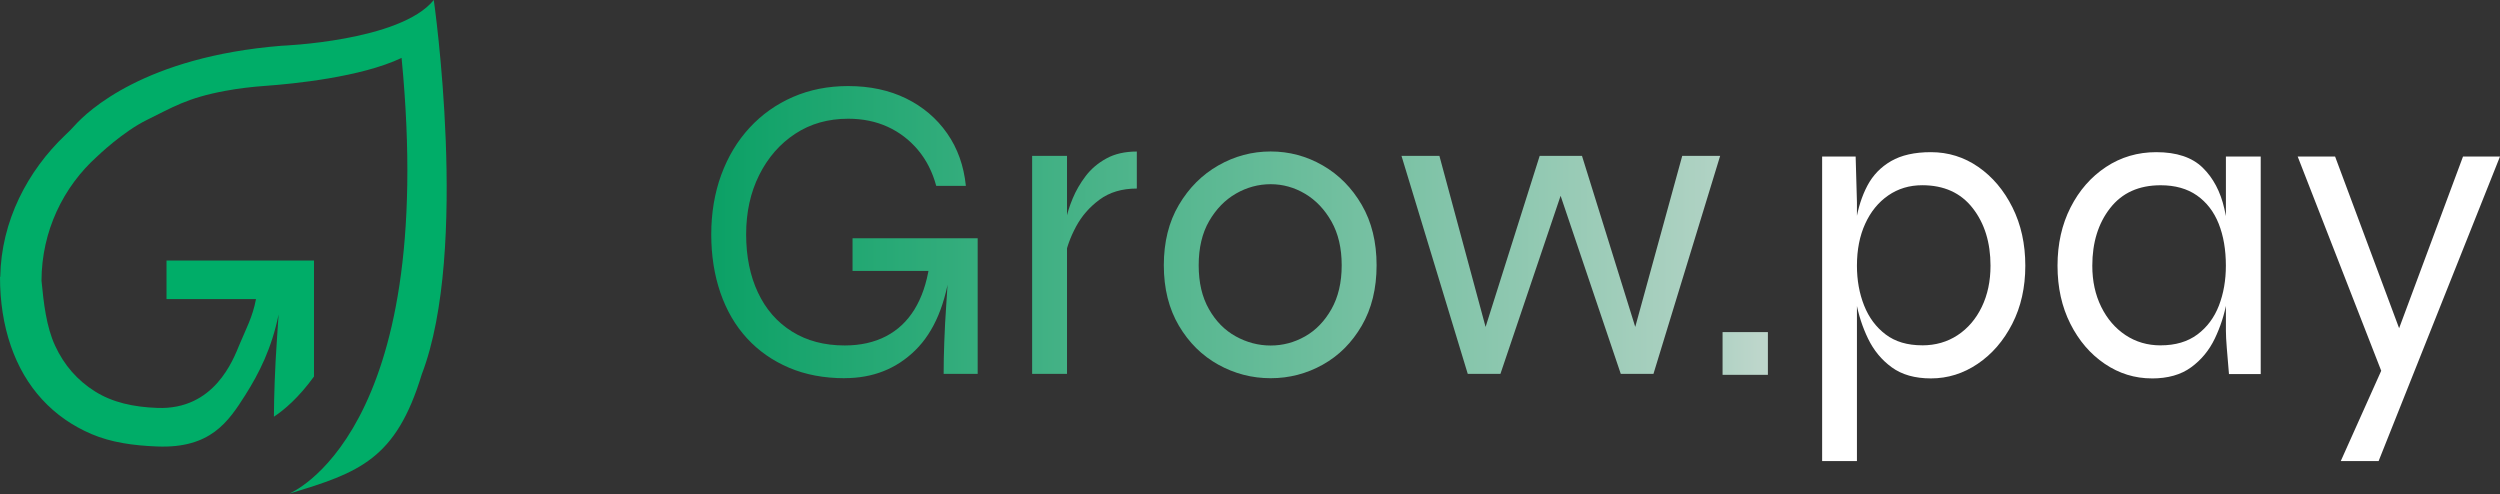 <svg xmlns="http://www.w3.org/2000/svg" width="2231" height="441" viewBox="0 0 2231 441" fill="none"><rect x="0" y="0" width="2231" height="441" fill="#333333" stroke="none"/><path d="M1626.09 139.671H1655.98L1657.13 180.433V411.456H1626.07V139.671H1626.09ZM1723.14 337.69C1708.89 337.69 1697.26 334.397 1688.19 327.787C1679.13 321.201 1672.09 312.65 1667.03 302.16C1661.98 291.669 1658.43 280.694 1656.37 269.157C1654.3 257.645 1653.25 246.976 1653.25 237.123C1653.25 223.161 1654.22 210.067 1656.16 197.918C1658.1 185.742 1661.52 175.022 1666.45 165.68C1671.35 156.364 1678.42 149.064 1687.61 143.754C1696.8 138.445 1708.64 135.791 1723.14 135.791C1738.66 135.791 1752.77 140.207 1765.46 148.987C1778.14 157.793 1788.3 169.815 1795.93 185.104C1803.57 200.393 1807.39 217.725 1807.39 237.123C1807.39 256.522 1803.51 273.828 1795.75 288.964C1788 304.1 1777.71 316.02 1764.9 324.673C1752.08 333.351 1738.17 337.69 1723.16 337.69H1723.14ZM1715.38 308.184C1727.27 308.184 1737.84 305.146 1747.03 299.071C1756.22 292.997 1763.39 284.573 1768.57 273.828C1773.75 263.082 1776.33 250.856 1776.33 237.123C1776.33 216.423 1771.02 199.27 1760.4 185.691C1749.79 172.087 1734.78 165.297 1715.38 165.297C1703.99 165.297 1693.89 168.335 1685.08 174.409C1676.27 180.484 1669.41 188.907 1664.51 199.653C1659.58 210.399 1657.13 222.881 1657.13 237.123C1657.13 250.064 1659.27 261.908 1663.54 272.653C1667.8 283.399 1674.21 292.001 1682.76 298.459C1691.31 304.942 1702.18 308.158 1715.38 308.158V308.184Z" fill="white"></path><path d="M1920.39 337.69C1905.1 337.69 1891.09 333.351 1878.28 324.673C1865.46 315.994 1855.23 304.1 1847.6 288.964C1839.96 273.828 1836.13 256.547 1836.13 237.123C1836.13 217.699 1840.01 200.368 1847.77 185.104C1855.53 169.841 1866.07 157.793 1879.42 148.987C1892.75 140.181 1907.71 135.791 1924.27 135.791C1942.39 135.791 1956.18 140.385 1965.62 149.574C1975.06 158.763 1981.55 170.989 1985.02 186.278C1988.52 201.568 1990.25 218.516 1990.25 237.149C1990.25 247.001 1989.21 257.671 1987.14 269.182C1985.07 280.719 1981.5 291.695 1976.47 302.185C1971.44 312.676 1964.37 321.227 1955.31 327.812C1946.25 334.423 1934.61 337.716 1920.37 337.716L1920.39 337.69ZM1928.15 308.184C1941.35 308.184 1952.27 304.942 1960.95 298.484C1969.6 292.027 1976.01 283.425 1980.17 272.679C1984.3 261.933 1986.37 250.09 1986.37 237.149C1986.37 222.906 1984.23 210.425 1979.97 199.679C1975.7 188.933 1969.22 180.535 1960.57 174.435C1951.89 168.36 1941.09 165.323 1928.15 165.323C1908.73 165.323 1893.72 172.112 1883.1 185.717C1872.48 199.296 1867.17 216.448 1867.17 237.149C1867.17 250.881 1869.83 263.107 1875.14 273.853C1880.45 284.599 1887.69 292.997 1896.88 299.097C1906.07 305.172 1916.49 308.209 1928.15 308.209V308.184ZM1986.4 139.671H2017.46V333.81H1989.13C1988.34 324.494 1987.7 316.734 1987.19 310.506C1986.68 304.278 1986.4 299.122 1986.4 294.987V139.671Z" fill="white"></path><path d="M2050.44 139.671H2083.83L2153.33 326.051L2126.14 333.81L2050.44 139.671ZM2231 139.671L2122.67 411.456H2088.9L2135.87 306.627L2198 139.671H2231Z" fill="white"></path><path d="M1577.67 296.366V334.499H1537.22V296.366H1577.67Z" fill="url(#paint0_linear_9_17)"></path><path d="M387.106 0C357.267 36.908 251.162 40.839 251.162 40.839C129.384 50.692 78.386 98.908 66.492 112.18C63.888 115.116 61.106 117.821 58.247 120.527C24.58 152.535 1.047 197.305 0.23 247.103H0C0 269.437 3.216 289.908 9.623 308.566C16.055 327.225 25.371 343.178 37.598 356.476C49.824 369.774 64.577 380.086 81.857 387.437C99.112 394.763 118.638 397.622 140.334 398.438C187.861 400.276 203.737 376.462 218.95 352.469C231.38 332.84 242.483 310.736 248.635 280.617C248.201 287.356 247.716 294.528 247.18 302.211C246.261 315.356 245.572 328.271 245.112 340.957C244.704 352.316 244.474 362.602 244.449 371.867C253.229 366.073 266.323 355.225 280.209 336.005V232.503H148.604V266.885H228.445C225.535 282.736 219.358 293.89 213.717 307.469C208.153 320.92 191.46 365.997 140.334 364.031C118.944 363.214 100.439 359.131 84.844 349.355C69.248 339.579 57.175 325.974 49.084 308.311C41.375 291.567 38.976 270.713 37.036 250.498C37.164 206.341 56.409 166.65 86.962 139.364C86.962 139.364 109.577 117.566 131.043 107.05C154.092 95.768 166.726 87.447 200.98 81.091C212.926 78.871 224.973 77.467 237.098 76.599C261.295 74.864 322.12 68.916 358.365 51.687C391.062 387.871 258.002 440.554 258.002 440.554C320.793 421.717 353.362 409.797 376.36 334.142C419.139 222.574 387.106 0 387.106 0Z" fill="#00AD68"></path><path d="M753.791 337.511C735.363 337.511 718.823 334.397 704.172 328.169C689.521 321.941 676.988 313.187 666.625 301.905C656.237 290.623 648.349 277.069 642.887 261.244C637.45 245.419 634.719 228.037 634.719 209.097C634.719 190.158 637.706 172.189 643.653 155.981C649.626 139.773 658.049 125.76 668.948 113.967C679.847 102.175 692.737 93.012 707.669 86.528C722.575 80.045 738.987 76.803 756.88 76.803C776.33 76.803 793.584 80.505 808.644 87.881C823.678 95.258 835.878 105.646 845.22 118.996C854.562 132.371 860.127 147.966 861.939 165.884H835.496C832.126 153.428 826.69 142.733 819.16 133.774C811.63 124.841 802.62 117.949 792.129 113.151C781.613 108.352 769.872 105.953 756.905 105.953C739.013 105.953 723.264 110.419 709.634 119.379C696.029 128.312 685.309 140.589 677.524 156.159C669.739 171.729 665.859 189.367 665.859 209.072C665.859 228.777 669.356 246.108 676.375 261.014C683.369 275.946 693.502 287.534 706.724 295.83C719.946 304.125 735.643 308.286 753.791 308.286C767.804 308.286 780.056 305.555 790.572 300.118C801.088 294.681 809.563 286.692 816.046 276.176C822.529 265.66 826.945 252.77 829.293 237.455H848.36C844.199 270.918 833.709 295.957 816.837 312.548C799.965 329.139 778.959 337.46 753.791 337.46V337.511ZM842.106 333.632C842.106 325.081 842.285 315.407 842.693 304.636C843.076 293.89 843.663 282.914 844.455 271.76C845.22 260.606 845.884 250.626 846.395 241.794H760.811V212.62H872.481V333.632H842.132H842.106Z" fill="url(#paint1_linear_9_17)"></path><path d="M921.079 139.083H952.194V333.631H921.079V139.083ZM1014.47 168.258C1001.25 168.258 990.149 171.576 981.215 178.187C972.256 184.798 965.262 192.838 960.209 202.308C955.155 211.777 951.837 220.915 950.28 229.746L949.897 207.183C949.897 204.86 950.407 200.955 951.454 195.518C952.475 190.081 954.44 183.904 957.299 177.038C960.158 170.172 963.961 163.561 968.785 157.206C973.583 150.85 979.735 145.592 987.265 141.457C994.794 137.296 1003.86 135.229 1014.5 135.229V168.309L1014.47 168.258Z" fill="url(#paint2_linear_9_17)"></path><path d="M1133.93 337.511C1117.31 337.511 1101.77 333.479 1087.24 325.438C1072.72 317.398 1060.98 305.784 1052.02 290.623C1043.09 275.436 1038.59 257.492 1038.59 236.74C1038.59 215.989 1043.06 198.02 1052.02 182.858C1060.98 167.671 1072.7 155.955 1087.24 147.634C1101.77 139.339 1117.34 135.178 1133.93 135.178C1150.52 135.178 1166.04 139.339 1180.43 147.634C1194.83 155.93 1206.42 167.671 1215.25 182.858C1224.06 198.045 1228.47 215.989 1228.47 236.74C1228.47 257.492 1224.06 275.461 1215.25 290.623C1206.42 305.81 1194.83 317.398 1180.43 325.438C1166.04 333.479 1150.55 337.511 1133.93 337.511ZM1133.93 308.337C1144.83 308.337 1155.06 305.606 1164.66 300.169C1174.26 294.732 1182.09 286.615 1188.19 275.844C1194.27 265.098 1197.33 252.055 1197.33 236.74C1197.33 221.426 1194.27 208.408 1188.19 197.637C1182.09 186.891 1174.26 178.646 1164.66 172.929C1155.06 167.237 1144.8 164.378 1133.93 164.378C1123.06 164.378 1112.72 167.16 1102.99 172.75C1093.27 178.34 1085.3 186.508 1079.05 197.254C1072.82 208.025 1069.71 221.196 1069.71 236.74C1069.71 252.285 1072.75 265.098 1078.85 275.844C1084.92 286.615 1092.91 294.707 1102.79 300.169C1112.64 305.606 1123.03 308.337 1133.9 308.337H1133.93Z" fill="url(#paint3_linear_9_17)"></path><path d="M1463.48 305.223L1455.69 304.84L1501.23 139.083H1535.07L1475.55 333.632H1446.37L1388.79 163.204H1396.58L1338.99 333.632H1309.82L1250.68 139.083H1284.52L1329.27 304.84L1321.48 305.223L1374.01 139.083H1411.76L1463.5 305.223H1463.48Z" fill="url(#paint4_linear_9_17)"></path><defs><linearGradient id="paint0_linear_9_17" x1="569.02" y1="315.432" x2="1569.3" y2="315.432" gradientUnits="userSpaceOnUse"><stop stop-color="#059F62"></stop><stop offset="0.15" stop-color="#08A064"></stop><stop offset="0.3" stop-color="#14A36A"></stop><stop offset="0.44" stop-color="#28A976"></stop><stop offset="0.59" stop-color="#44B186"></stop><stop offset="0.74" stop-color="#67BC9A"></stop><stop offset="0.88" stop-color="#92C9B2"></stop><stop offset="1" stop-color="#BDD6CB"></stop></linearGradient><linearGradient id="paint1_linear_9_17" x1="599.955" y1="207.183" x2="1600.24" y2="207.183" gradientUnits="userSpaceOnUse"><stop stop-color="#059F62"></stop><stop offset="0.51" stop-color="#61BA96"></stop><stop offset="1" stop-color="#BDD6CB"></stop></linearGradient><linearGradient id="paint2_linear_9_17" x1="599.955" y1="234.392" x2="1600.24" y2="234.392" gradientUnits="userSpaceOnUse"><stop stop-color="#059F62"></stop><stop offset="0.51" stop-color="#61BA96"></stop><stop offset="1" stop-color="#BDD6CB"></stop></linearGradient><linearGradient id="paint3_linear_9_17" x1="599.955" y1="236.358" x2="1600.24" y2="236.358" gradientUnits="userSpaceOnUse"><stop stop-color="#059F62"></stop><stop offset="0.51" stop-color="#61BA96"></stop><stop offset="1" stop-color="#BDD6CB"></stop></linearGradient><linearGradient id="paint4_linear_9_17" x1="599.955" y1="236.357" x2="1600.24" y2="236.357" gradientUnits="userSpaceOnUse"><stop stop-color="#059F62"></stop><stop offset="0.51" stop-color="#61BA96"></stop><stop offset="1" stop-color="#BDD6CB"></stop></linearGradient></defs></svg>